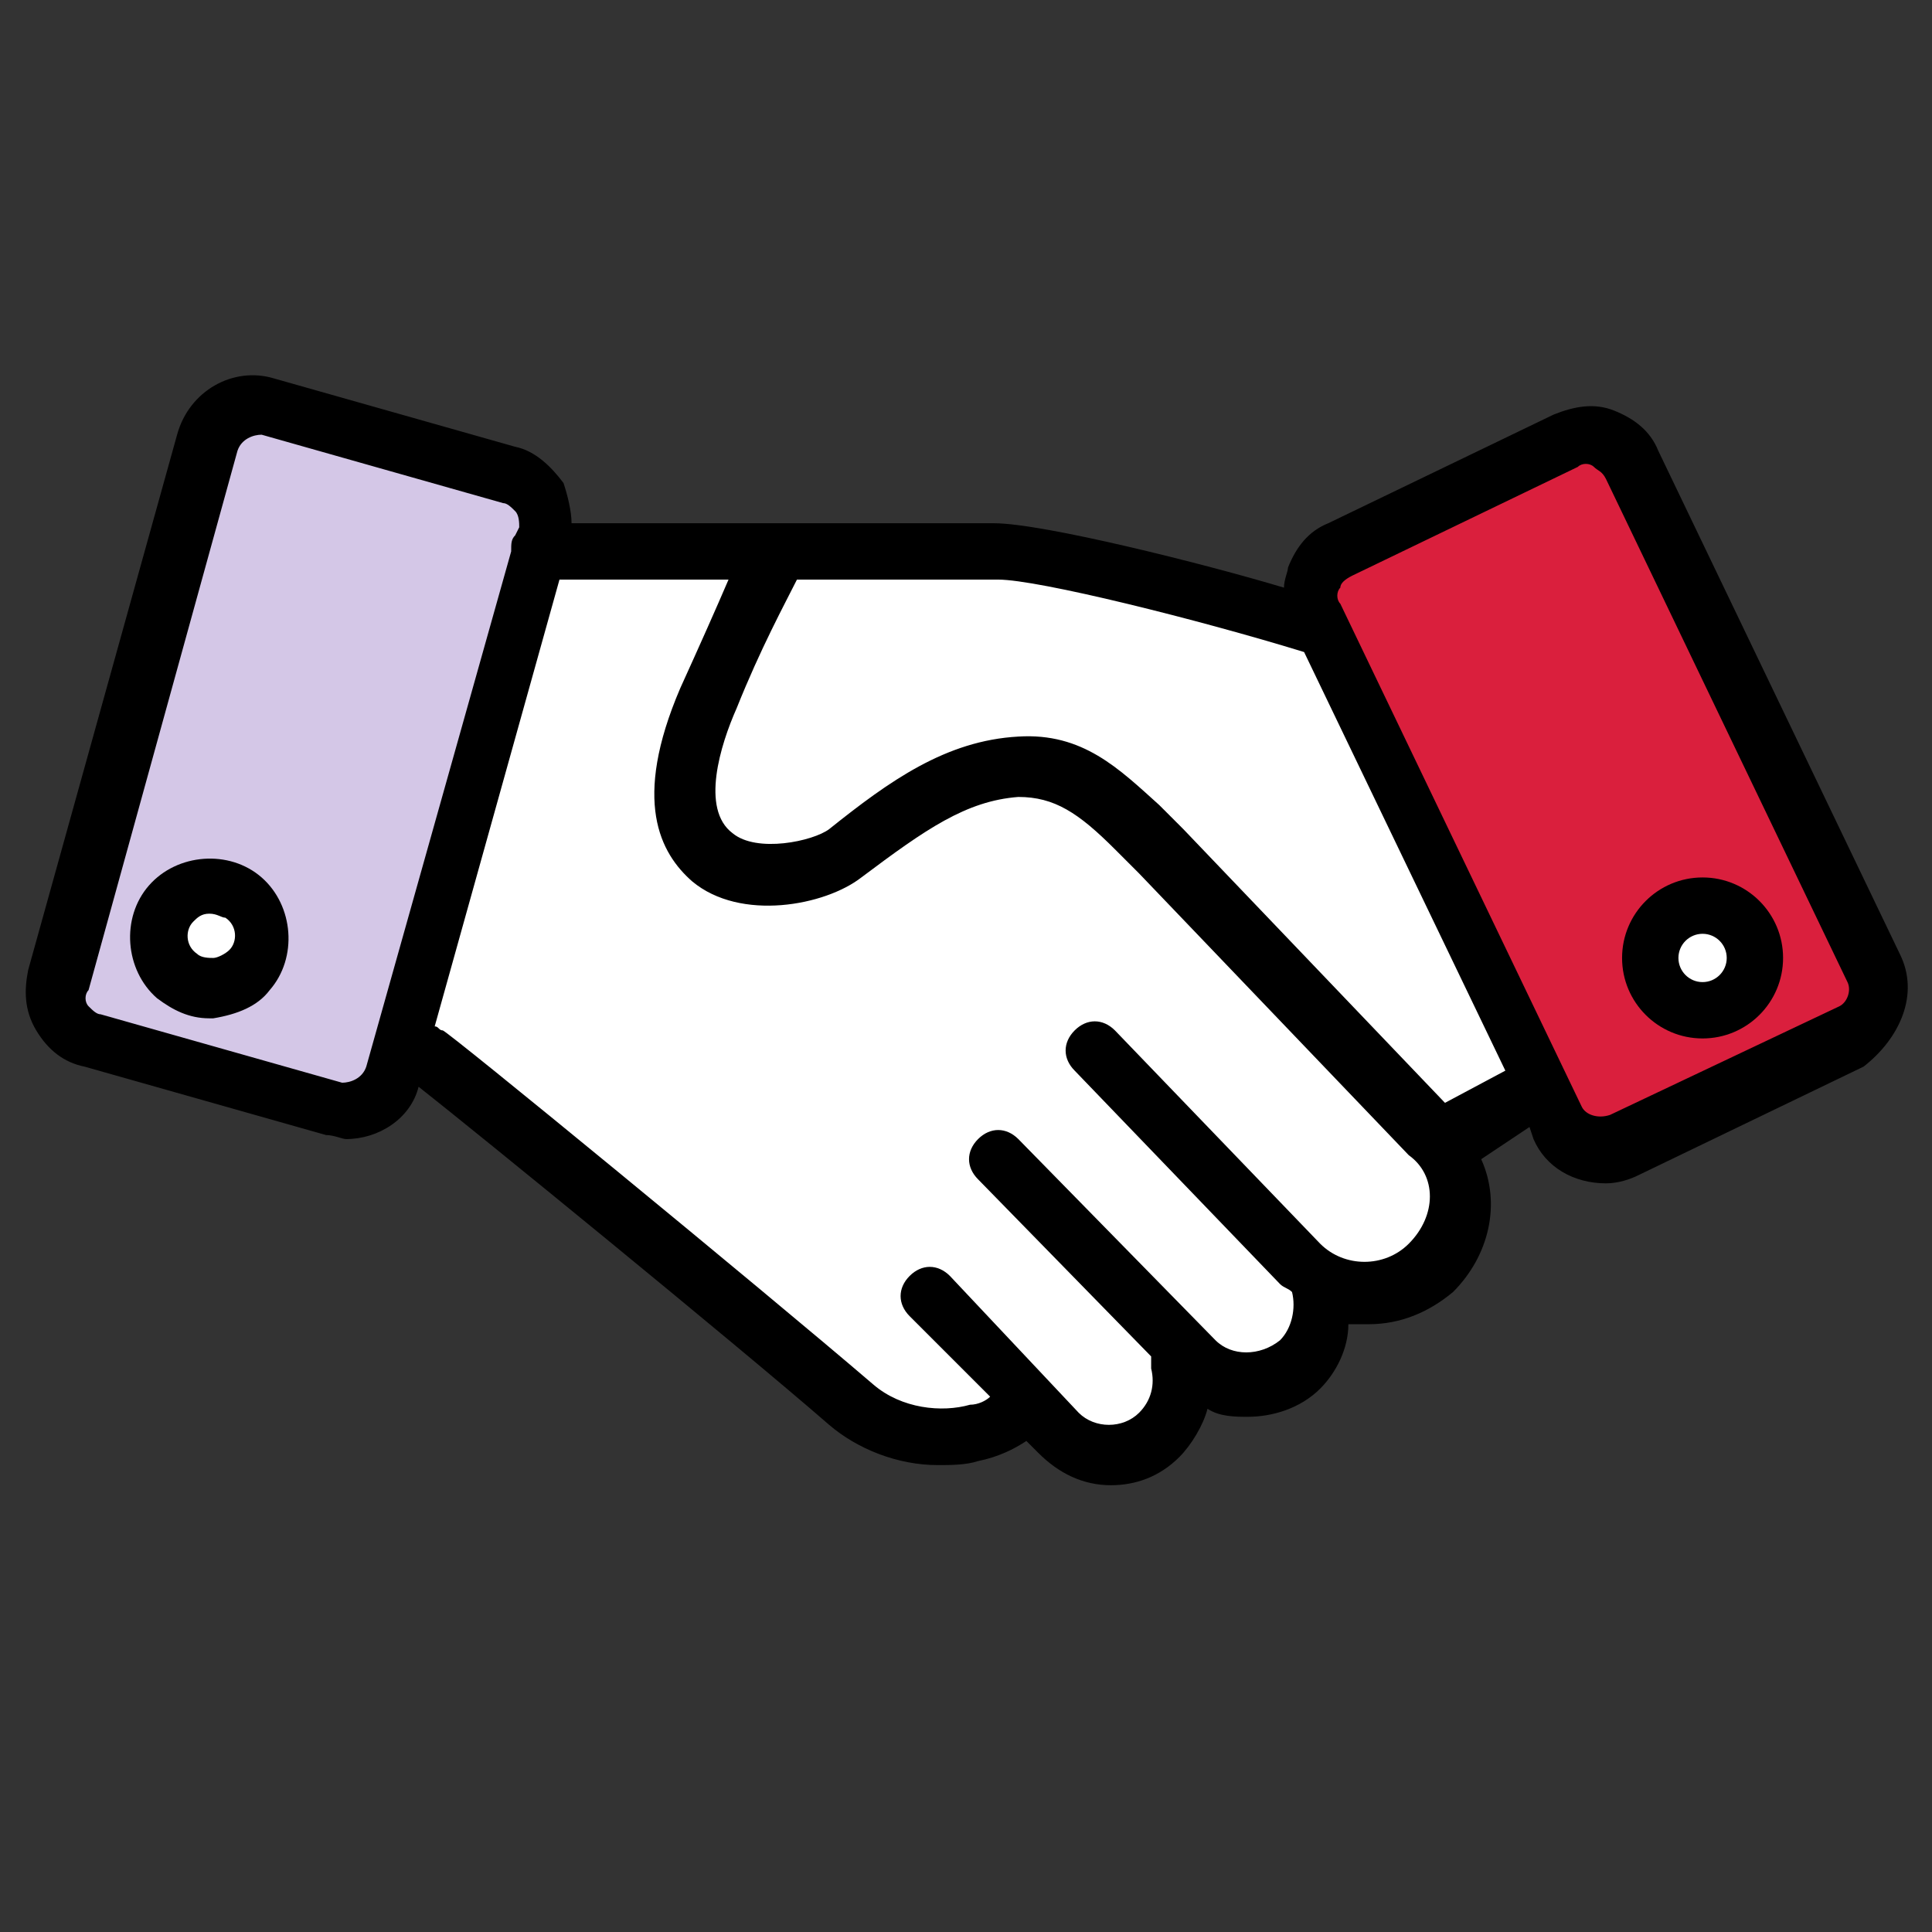 <?xml version="1.0" encoding="UTF-8"?> <!-- Generator: Adobe Illustrator 25.1.0, SVG Export Plug-In . SVG Version: 6.00 Build 0) --> <svg xmlns="http://www.w3.org/2000/svg" xmlns:xlink="http://www.w3.org/1999/xlink" version="1.1" id="Layer_1" x="0px" y="0px" viewBox="0 0 48 48" style="enable-background:new 0 0 48 48;" xml:space="preserve"><rect x="0" y="0" width="48" height="48" fill="#333333" stroke="none"/> <style type="text/css"> .st0{fill:#FFFFFF;} .st1{fill:none;stroke:#000000;stroke-width:1.417;stroke-miterlimit:10;} .st2{fill:#DA1F3D;} .st3{fill:#D4C7E7;} </style> <g id="Layer_1_1_"> </g> <g id="Layer_2_1_"> <path class="st0" d="M35.6,28.1l2.4-1.5l-5.3-11.4l-8-1.9l-11.2-0.1L10.7,24l-0.1,2.1c0,0,7.9,6.4,10.5,8.6 c1.5,1.2,3.9,0.9,4.3-0.2l1.4,0.8c0.7,0.4,1.6,0.2,2-0.5l0.8-1.2c0.7,0.7,1.9,0.8,2.6,0c0.5-0.5,0.7-1.3,0.5-1.9l1.1,0.3 c1.3,0.3,2.5-0.9,2.2-2.2L35.6,28.1z"></path> </g> <path class="st1" d="M14.3,39.3"></path> <path class="st1" d="M14.3,36.4"></path> <path class="st2" d="M38.7,27.8l-6-12.5c-0.3-0.6,0-1.3,0.6-1.6l5.6-2.7c0.6-0.3,1.3,0,1.6,0.6l6,12.5c0.3,0.6,0,1.3-0.6,1.6 l-5.6,2.7C39.7,28.6,39,28.4,38.7,27.8z"></path> <circle cx="42.3" cy="23.8" r="2"></circle> <circle class="st0" cx="42.3" cy="23.8" r="0.6"></circle> <path class="st3" d="M1.4,24.3l3.7-13.4c0.2-0.6,0.9-1,1.5-0.9l6,1.7c0.6,0.2,1,0.9,0.9,1.5L9.8,26.7c-0.2,0.6-0.9,1-1.5,0.9l-6-1.7 C1.6,25.7,1.2,25,1.4,24.3z"></path> <path d="M5.2,25.3c-0.5,0-0.9-0.2-1.3-0.5c-0.8-0.7-0.9-2-0.2-2.8s2-0.9,2.8-0.2s0.9,2,0.2,2.8c-0.3,0.4-0.8,0.6-1.4,0.7 C5.3,25.3,5.3,25.3,5.2,25.3z"></path> <path class="st0" d="M5.2,22.7c-0.2,0-0.3,0.1-0.4,0.2c-0.2,0.2-0.2,0.6,0.1,0.8c0.1,0.1,0.3,0.1,0.4,0.1s0.3-0.1,0.4-0.2l0,0 c0.2-0.2,0.2-0.6-0.1-0.8C5.5,22.8,5.4,22.7,5.2,22.7z"></path> <path d="M47.2,23.7l-6-12.5c-0.2-0.5-0.6-0.8-1.1-1c-0.5-0.2-1-0.1-1.5,0.1L33,13c-0.5,0.2-0.8,0.6-1,1.1c0,0.1-0.1,0.3-0.1,0.5 c-2-0.6-6-1.6-7.2-1.6H14.2c0-0.3-0.1-0.7-0.2-1c-0.3-0.4-0.7-0.8-1.2-0.9l-6-1.7c-1-0.3-2.1,0.3-2.4,1.4L0.7,24.1 c-0.1,0.5-0.1,1,0.2,1.5c0.3,0.5,0.7,0.8,1.2,0.9l6,1.7c0.2,0,0.4,0.1,0.5,0.1c0.8,0,1.6-0.5,1.8-1.3c1.4,1.1,7.9,6.4,10.2,8.4 c0.7,0.6,1.7,1,2.7,1c0.3,0,0.7,0,1-0.1c0.5-0.1,0.9-0.3,1.2-0.5l0.3,0.3c0.5,0.5,1.1,0.8,1.8,0.8c0.6,0,1.2-0.2,1.7-0.7 c0.3-0.3,0.6-0.8,0.7-1.2c0.3,0.2,0.7,0.2,1,0.2c0.6,0,1.3-0.2,1.8-0.7c0.4-0.4,0.7-1,0.7-1.6c0.2,0,0.3,0,0.5,0 c0.8,0,1.5-0.3,2.1-0.8c0.9-0.9,1.2-2.2,0.7-3.3l1.2-0.8l0.1,0.3c0.3,0.7,1,1.1,1.8,1.1c0.3,0,0.6-0.1,0.8-0.2l5.6-2.7 C47.2,25.8,47.7,24.7,47.2,23.7z M9.1,26.5c-0.1,0.3-0.4,0.4-0.6,0.4l-6-1.7c-0.1,0-0.2-0.1-0.3-0.2c-0.1-0.1-0.1-0.3,0-0.4 l3.7-13.4c0.1-0.3,0.4-0.4,0.6-0.4l6,1.7c0.1,0,0.2,0.1,0.3,0.2s0.1,0.3,0.1,0.4l-0.1,0.2c-0.1,0.1-0.1,0.2-0.1,0.4c0,0,0,0,0,0 L9.1,26.5z M35,30.9c-0.6,0.6-1.6,0.6-2.2,0l-5.1-5.3c-0.3-0.3-0.7-0.3-1,0s-0.3,0.7,0,1l5.1,5.3c0.1,0.1,0.2,0.1,0.3,0.2v0 c0.1,0.4,0,0.9-0.3,1.2c-0.5,0.4-1.2,0.4-1.6,0l-4.9-5c-0.3-0.3-0.7-0.3-1,0c-0.3,0.3-0.3,0.7,0,1l4.3,4.4c0,0.1,0,0.2,0,0.3 c0.1,0.4,0,0.8-0.3,1.1c-0.4,0.4-1.1,0.4-1.5,0l-3.2-3.4c-0.3-0.3-0.7-0.3-1,0s-0.3,0.7,0,1l2,2c-0.1,0.1-0.3,0.2-0.5,0.2 c-0.7,0.2-1.7,0.1-2.4-0.5C18.9,32,11.1,25.6,11,25.6c-0.1,0-0.1-0.1-0.2-0.1l3.1-11.1h4.2c-0.3,0.7-0.7,1.6-1.2,2.7 c-1.2,2.8-0.5,4.1,0.3,4.8c1.2,1,3.3,0.6,4.2-0.1c1.6-1.2,2.6-1.9,3.9-2c0.9,0,1.5,0.4,2.4,1.3c0.2,0.2,0.4,0.4,0.6,0.6l6.7,7 C35.7,29.2,35.7,30.2,35,30.9z M35.9,27.4l-6.5-6.8c-0.2-0.2-0.4-0.4-0.6-0.6c-1-0.9-1.9-1.8-3.5-1.7c-1.8,0.1-3.2,1.1-4.7,2.3 c-0.4,0.3-1.8,0.6-2.4,0.1c-0.8-0.6-0.3-2.2,0.1-3.1c0.6-1.5,1.2-2.6,1.5-3.2h5c1,0,5,1,7.6,1.8l5,10.4L35.9,27.4z M45.7,25L40,27.7 c-0.3,0.1-0.6,0-0.7-0.2l-6-12.5c-0.1-0.1-0.1-0.3,0-0.4c0-0.1,0.1-0.2,0.3-0.3l5.6-2.7c0.1-0.1,0.3-0.1,0.4,0 c0.1,0.1,0.2,0.1,0.3,0.3l6,12.5C46,24.6,45.9,24.9,45.7,25z"></path> </svg> 